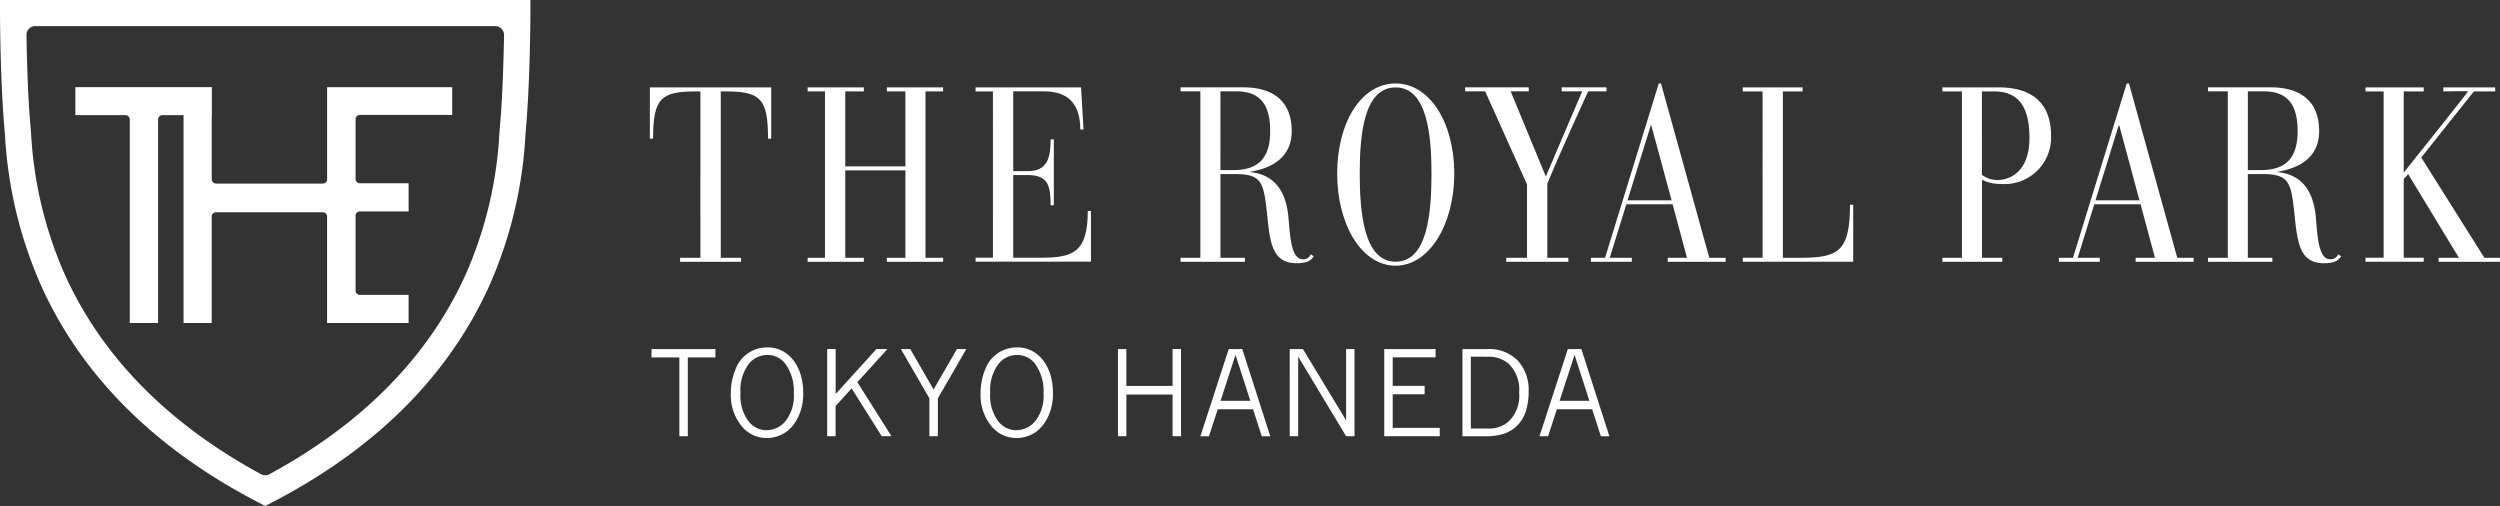 <svg id="the_logo_kyoto_haneda" xmlns="http://www.w3.org/2000/svg" xmlns:xlink="http://www.w3.org/1999/xlink" width="187.47" height="37.939" viewBox="0 0 187.47 37.939">
  <rect x="0" y="0" width="187.47" height="37.939" fill="#333333" stroke="none"/>
  <defs>
    <clipPath id="clip-path">
      <rect id="長方形_6303" data-name="長方形 6303" width="187.47" height="37.939" fill="#fff"/>
    </clipPath>
  </defs>
  <g id="グループ_16398" data-name="グループ 16398" clip-path="url(#clip-path)">
    <path id="パス_11369" data-name="パス 11369" d="M66.48,14.126c.112,1.263.185,3.083,1.058,3.083a.6.6,0,0,0,.613-.371l.223.149c-.2.3-.464.52-1.3.52-1.763,0-1.968-1.468-2.173-3.416-.277-2.581-.334-3.268-2.412-3.268H61.375V17.1h1.838v.3H58.386v-.3H59.87V4.62H58.386v-.3H63.12c1.707,0,3.6.65,3.6,3.287,0,2.691-2.8,2.951-3.175,3.063,1.245.111,2.711.743,2.934,3.453m-5.105-3.6h.966c1.745,0,2.766-.761,2.766-2.914,0-1.486-.39-2.99-2.506-2.99H61.375Z" transform="translate(30.143 2.231)" fill="#fff"/>
    <path id="パス_11370" data-name="パス 11370" d="M70.513,4.128c2.562,0,4.4,2.952,4.4,6.758s-1.876,6.907-4.4,6.907c-2.562,0-4.382-3.1-4.382-6.907s1.783-6.758,4.382-6.758m0,13.367c2.376,0,2.691-3.6,2.691-6.609,0-2.858-.315-6.461-2.691-6.461s-2.691,3.528-2.691,6.461.315,6.609,2.691,6.609" transform="translate(34.141 2.131)" fill="#fff"/>
    <path id="パス_11371" data-name="パス 11371" d="M77.1,11.6,73.962,4.62h-1.5v-.3H77.23v.3H75.874l2.637,6.387c.221-.538,2.728-6.387,2.728-6.387H79.7v-.3h3.36v.3H81.684s-2.1,4.567-3.063,6.926V17.1H80.2v.3h-4.66v-.3H77.1Z" transform="translate(37.408 2.231)" fill="#fff"/>
    <path id="パス_11372" data-name="パス 11372" d="M84.807,13.188H81.335L80.092,17.2h1.653v.3H78.68v-.3h1.06l4.027-13.07h.168L87.556,17.2H88.78v.3H84.437v-.3h1.447Zm-1.6-5.923h-.036l-1.747,5.625h3.305Z" transform="translate(40.62 2.131)" fill="#fff"/>
    <path id="パス_11373" data-name="パス 11373" d="M87.675,4.621H86.188v-.3h4.494v.3H89.2V17.1h1.3c2.84,0,3.733-.464,3.733-3.973h.24v4.27h-8.28v-.3h1.487Z" transform="translate(44.496 2.232)" fill="#fff"/>
    <path id="パス_11374" data-name="パス 11374" d="M97.527,4.621H96.061v-.3h4.233c2.209,0,3.917.946,3.917,3.619a3.49,3.49,0,0,1-3.769,3.621,3.06,3.06,0,0,1-1.41-.315V17.1h1.522v.3H96.061v-.3h1.466Zm1.5,6.256a1.919,1.919,0,0,0,1.151.39c.984,0,2.414-.649,2.414-3.155,0-2.432-.892-3.49-2.655-3.49h-.91Z" transform="translate(49.593 2.232)" fill="#fff"/>
    <path id="パス_11375" data-name="パス 11375" d="M107.949,13.188h-3.472L103.234,17.2h1.653v.3h-3.064v-.3h1.058l4.029-13.07h.168L110.7,17.2h1.225v.3h-4.344v-.3h1.448Zm-1.6-5.923h-.038l-1.744,5.625h3.3Z" transform="translate(52.568 2.131)" fill="#fff"/>
    <path id="パス_11376" data-name="パス 11376" d="M117.29,14.126c.112,1.263.187,3.083,1.058,3.083a.6.6,0,0,0,.613-.371l.223.149c-.2.3-.464.52-1.3.52-1.763,0-1.968-1.468-2.173-3.416-.277-2.581-.334-3.268-2.412-3.268h-1.114V17.1h1.838v.3H109.2v-.3h1.484V4.62H109.2v-.3h4.734c1.709,0,3.6.65,3.6,3.287,0,2.691-2.8,2.951-3.174,3.063,1.243.111,2.71.743,2.932,3.453m-5.105-3.6h.966c1.745,0,2.766-.761,2.766-2.914,0-1.486-.39-2.99-2.506-2.99h-1.225Z" transform="translate(56.375 2.231)" fill="#fff"/>
    <path id="パス_11377" data-name="パス 11377" d="M121.167,9.578,125.9,17.1h1.169v.3h-4.6v-.3h1.522l-3.806-6.274-.334.37v5.9h1.5v.3H116.99v-.3h1.356V4.621H116.99v-.3h4.362v.3h-1.5v6.089s4.826-6.033,4.826-6.089c0-.036-1.615,0-1.856,0v-.3h3.88l.018.3h-1.6s-3.286,4.1-3.954,4.957" transform="translate(60.398 2.232)" fill="#fff"/>
    <path id="パス_11378" data-name="パス 11378" d="M41.242,4.621h-1.3v-.3h4.214v.3H42.764v5.625h4.511V4.621H45.883v-.3H50.1v.3H48.779V17.1H50.1v.3H45.883v-.3h1.392V10.543H42.764V17.1h1.392v.3H39.942v-.3h1.3Z" transform="translate(20.621 2.232)" fill="#fff"/>
    <path id="パス_11379" data-name="パス 11379" d="M35.929,4.621h-.3c-2.655,0-3.249.5-3.249,3.547h-.241V4.324h9.1V8.168H41c0-3.046-.593-3.547-3.211-3.547h-.334V17.1h1.522v.3H34.406v-.3h1.522Z" transform="translate(16.593 2.232)" fill="#fff"/>
    <path id="パス_11380" data-name="パス 11380" d="M49.548,4.621h-1.3v-.3h7.909l.185,3.157H56.1c0-2.136-1.133-2.86-2.71-2.86H51.071V10.6h1.114c1.541,0,1.689-1.171,1.689-2.378h.241v4.938h-.241c0-1.41-.149-2.265-1.709-2.265H51.071v6.2H53.1c2.412,0,3.563-.353,3.563-3.509H56.9v3.806H48.249v-.3h1.3Z" transform="translate(24.909 2.232)" fill="#fff"/>
    <path id="パス_11381" data-name="パス 11381" d="M24.53,13.5a.322.322,0,0,1-.314.267h-8.01a.33.33,0,0,1-.329-.329V8.635h.011v-2.1H5.651v2.1H9.4a.33.33,0,0,1,.331.331V24.222h2.123V8.966a.329.329,0,0,1,.326-.331h1.585V24.222h2.109V16.247a.331.331,0,0,1,.329-.331h8.01a.323.323,0,0,1,.314.265v8.041h6.114V22.113h-3.66a.328.328,0,0,1-.317-.262V16.115a.328.328,0,0,1,.317-.262h3.66V13.743h-3.66a.325.325,0,0,1-.317-.261v-4.6a.326.326,0,0,1,.317-.261h6.929V6.538H24.53ZM0,0,0,.983c0,.049.014,5,.332,8.638l.029.355.015.19A32.239,32.239,0,0,0,3.092,21.439c3.057,6.77,8.556,12.244,16.345,16.27l.45.23.452-.23c7.791-4.026,13.292-9.5,16.348-16.27A32.212,32.212,0,0,0,39.4,10.161l.042-.54c.291-3.322.329-7.78.334-8.638l0-.983ZM37.491,9.449c-.014.161-.029.34-.042.537A30.16,30.16,0,0,1,34.9,20.63c-2.784,6.132-7.73,11.155-14.7,14.932a.634.634,0,0,1-.311.077.655.655,0,0,1-.311-.077c-6.97-3.777-11.916-8.8-14.7-14.932A30.229,30.229,0,0,1,2.329,9.986c-.015-.2-.029-.378-.044-.538-.193-2.2-.271-4.925-.3-6.823a.655.655,0,0,1,.655-.664H37.143a.651.651,0,0,1,.467.2.672.672,0,0,1,.188.469c-.027,1.557-.1,4.512-.306,6.825" transform="translate(0 -0.001)" fill="#fff"/>
    <path id="パス_11382" data-name="パス 11382" d="M32.222,17.264h4.791v.626H34.942V23.8H34.31V17.89H32.222Z" transform="translate(16.635 8.912)" fill="#fff"/>
    <path id="パス_11383" data-name="パス 11383" d="M38.881,23.975a2.392,2.392,0,0,1-1.873-.829,3.653,3.653,0,0,1-.864-2.514,4.63,4.63,0,0,1,.349-1.806,2.51,2.51,0,0,1,2.391-1.644,2.319,2.319,0,0,1,1.178.294,2.614,2.614,0,0,1,.843.769,3.486,3.486,0,0,1,.5,1.07,4.729,4.729,0,0,1,.168,1.277,4.15,4.15,0,0,1-.18,1.3,3.632,3.632,0,0,1-.438.929,2.863,2.863,0,0,1-.519.588,2.388,2.388,0,0,1-.779.429,2.527,2.527,0,0,1-.773.139m-.065-.591a1.835,1.835,0,0,0,1.447-.705,3.087,3.087,0,0,0,.6-2.059,3.455,3.455,0,0,0-.66-2.243,1.667,1.667,0,0,0-1.349-.631,1.774,1.774,0,0,0-1.4.714,3.283,3.283,0,0,0-.59,2.132,3.208,3.208,0,0,0,.581,2.1,1.742,1.742,0,0,0,1.372.7" transform="translate(18.66 8.87)" fill="#fff"/>
    <path id="パス_11384" data-name="パス 11384" d="M40.91,17.264h.634v3.368L44.6,17.264h.826l-2.255,2.481L45.73,23.8H45l-2.258-3.589-1.2,1.321V23.8H40.91Z" transform="translate(21.12 8.912)" fill="#fff"/>
    <path id="パス_11385" data-name="パス 11385" d="M44.555,17.264h.7l1.75,3.03,1.753-3.03h.7l-2.133,3.7V23.8h-.634V20.96Z" transform="translate(23.002 8.912)" fill="#fff"/>
    <path id="パス_11386" data-name="パス 11386" d="M51.232,23.975a2.394,2.394,0,0,1-1.873-.829,3.653,3.653,0,0,1-.864-2.514,4.63,4.63,0,0,1,.349-1.806,2.51,2.51,0,0,1,2.391-1.644,2.319,2.319,0,0,1,1.178.294,2.614,2.614,0,0,1,.843.769,3.486,3.486,0,0,1,.5,1.07,4.73,4.73,0,0,1,.168,1.277,4.15,4.15,0,0,1-.18,1.3,3.632,3.632,0,0,1-.438.929,2.863,2.863,0,0,1-.519.588,2.388,2.388,0,0,1-.779.429,2.527,2.527,0,0,1-.773.139m-.065-.591a1.835,1.835,0,0,0,1.447-.705,3.087,3.087,0,0,0,.6-2.059,3.455,3.455,0,0,0-.66-2.243,1.667,1.667,0,0,0-1.349-.631,1.774,1.774,0,0,0-1.4.714,3.283,3.283,0,0,0-.59,2.132,3.208,3.208,0,0,0,.581,2.1,1.742,1.742,0,0,0,1.372.7" transform="translate(25.036 8.87)" fill="#fff"/>
    <path id="パス_11387" data-name="パス 11387" d="M55.289,17.264h.629v2.766h3.468V17.264h.634V23.8h-.634V20.672H55.919V23.8h-.629Z" transform="translate(28.544 8.912)" fill="#fff"/>
    <path id="パス_11388" data-name="パス 11388" d="M61.49,17.264h1.016l2.1,6.54h-.638l-.652-2.027H60.668l-.66,2.027h-.643ZM62,17.7l-1.122,3.445h2.232Z" transform="translate(30.649 8.912)" fill="#fff"/>
    <path id="パス_11389" data-name="パス 11389" d="M63.785,17.264h.99l3.237,5.345V17.264h.629V23.8h-.629l-3.594-5.97V23.8h-.634Z" transform="translate(32.93 8.912)" fill="#fff"/>
    <path id="パス_11390" data-name="パス 11390" d="M68.459,17.264H72.31v.62H69.094v2.138h2.393v.629H69.094v2.523h3.527V23.8H68.459Z" transform="translate(35.343 8.912)" fill="#fff"/>
    <path id="パス_11391" data-name="パス 11391" d="M72.327,17.263H74.2a3.018,3.018,0,0,1,2.258.849,3.239,3.239,0,0,1,.831,2.361,4.727,4.727,0,0,1-.2,1.419,2.594,2.594,0,0,1-.426.84,2.71,2.71,0,0,1-.626.591,2.641,2.641,0,0,1-.6.29,4.642,4.642,0,0,1-1.453.19H72.327Zm.628.57v5.392h1.383a2.182,2.182,0,0,0,1.445-.526,2.66,2.66,0,0,0,.795-2.161,2.7,2.7,0,0,0-.816-2.2,2.3,2.3,0,0,0-1.521-.5Z" transform="translate(37.34 8.912)" fill="#fff"/>
    <path id="パス_11392" data-name="パス 11392" d="M78.261,17.264h1.016l2.1,6.54h-.638l-.652-2.027H77.439L76.78,23.8h-.643Zm.506.432-1.122,3.445h2.232Z" transform="translate(39.307 8.912)" fill="#fff"/>
  </g>
</svg>
